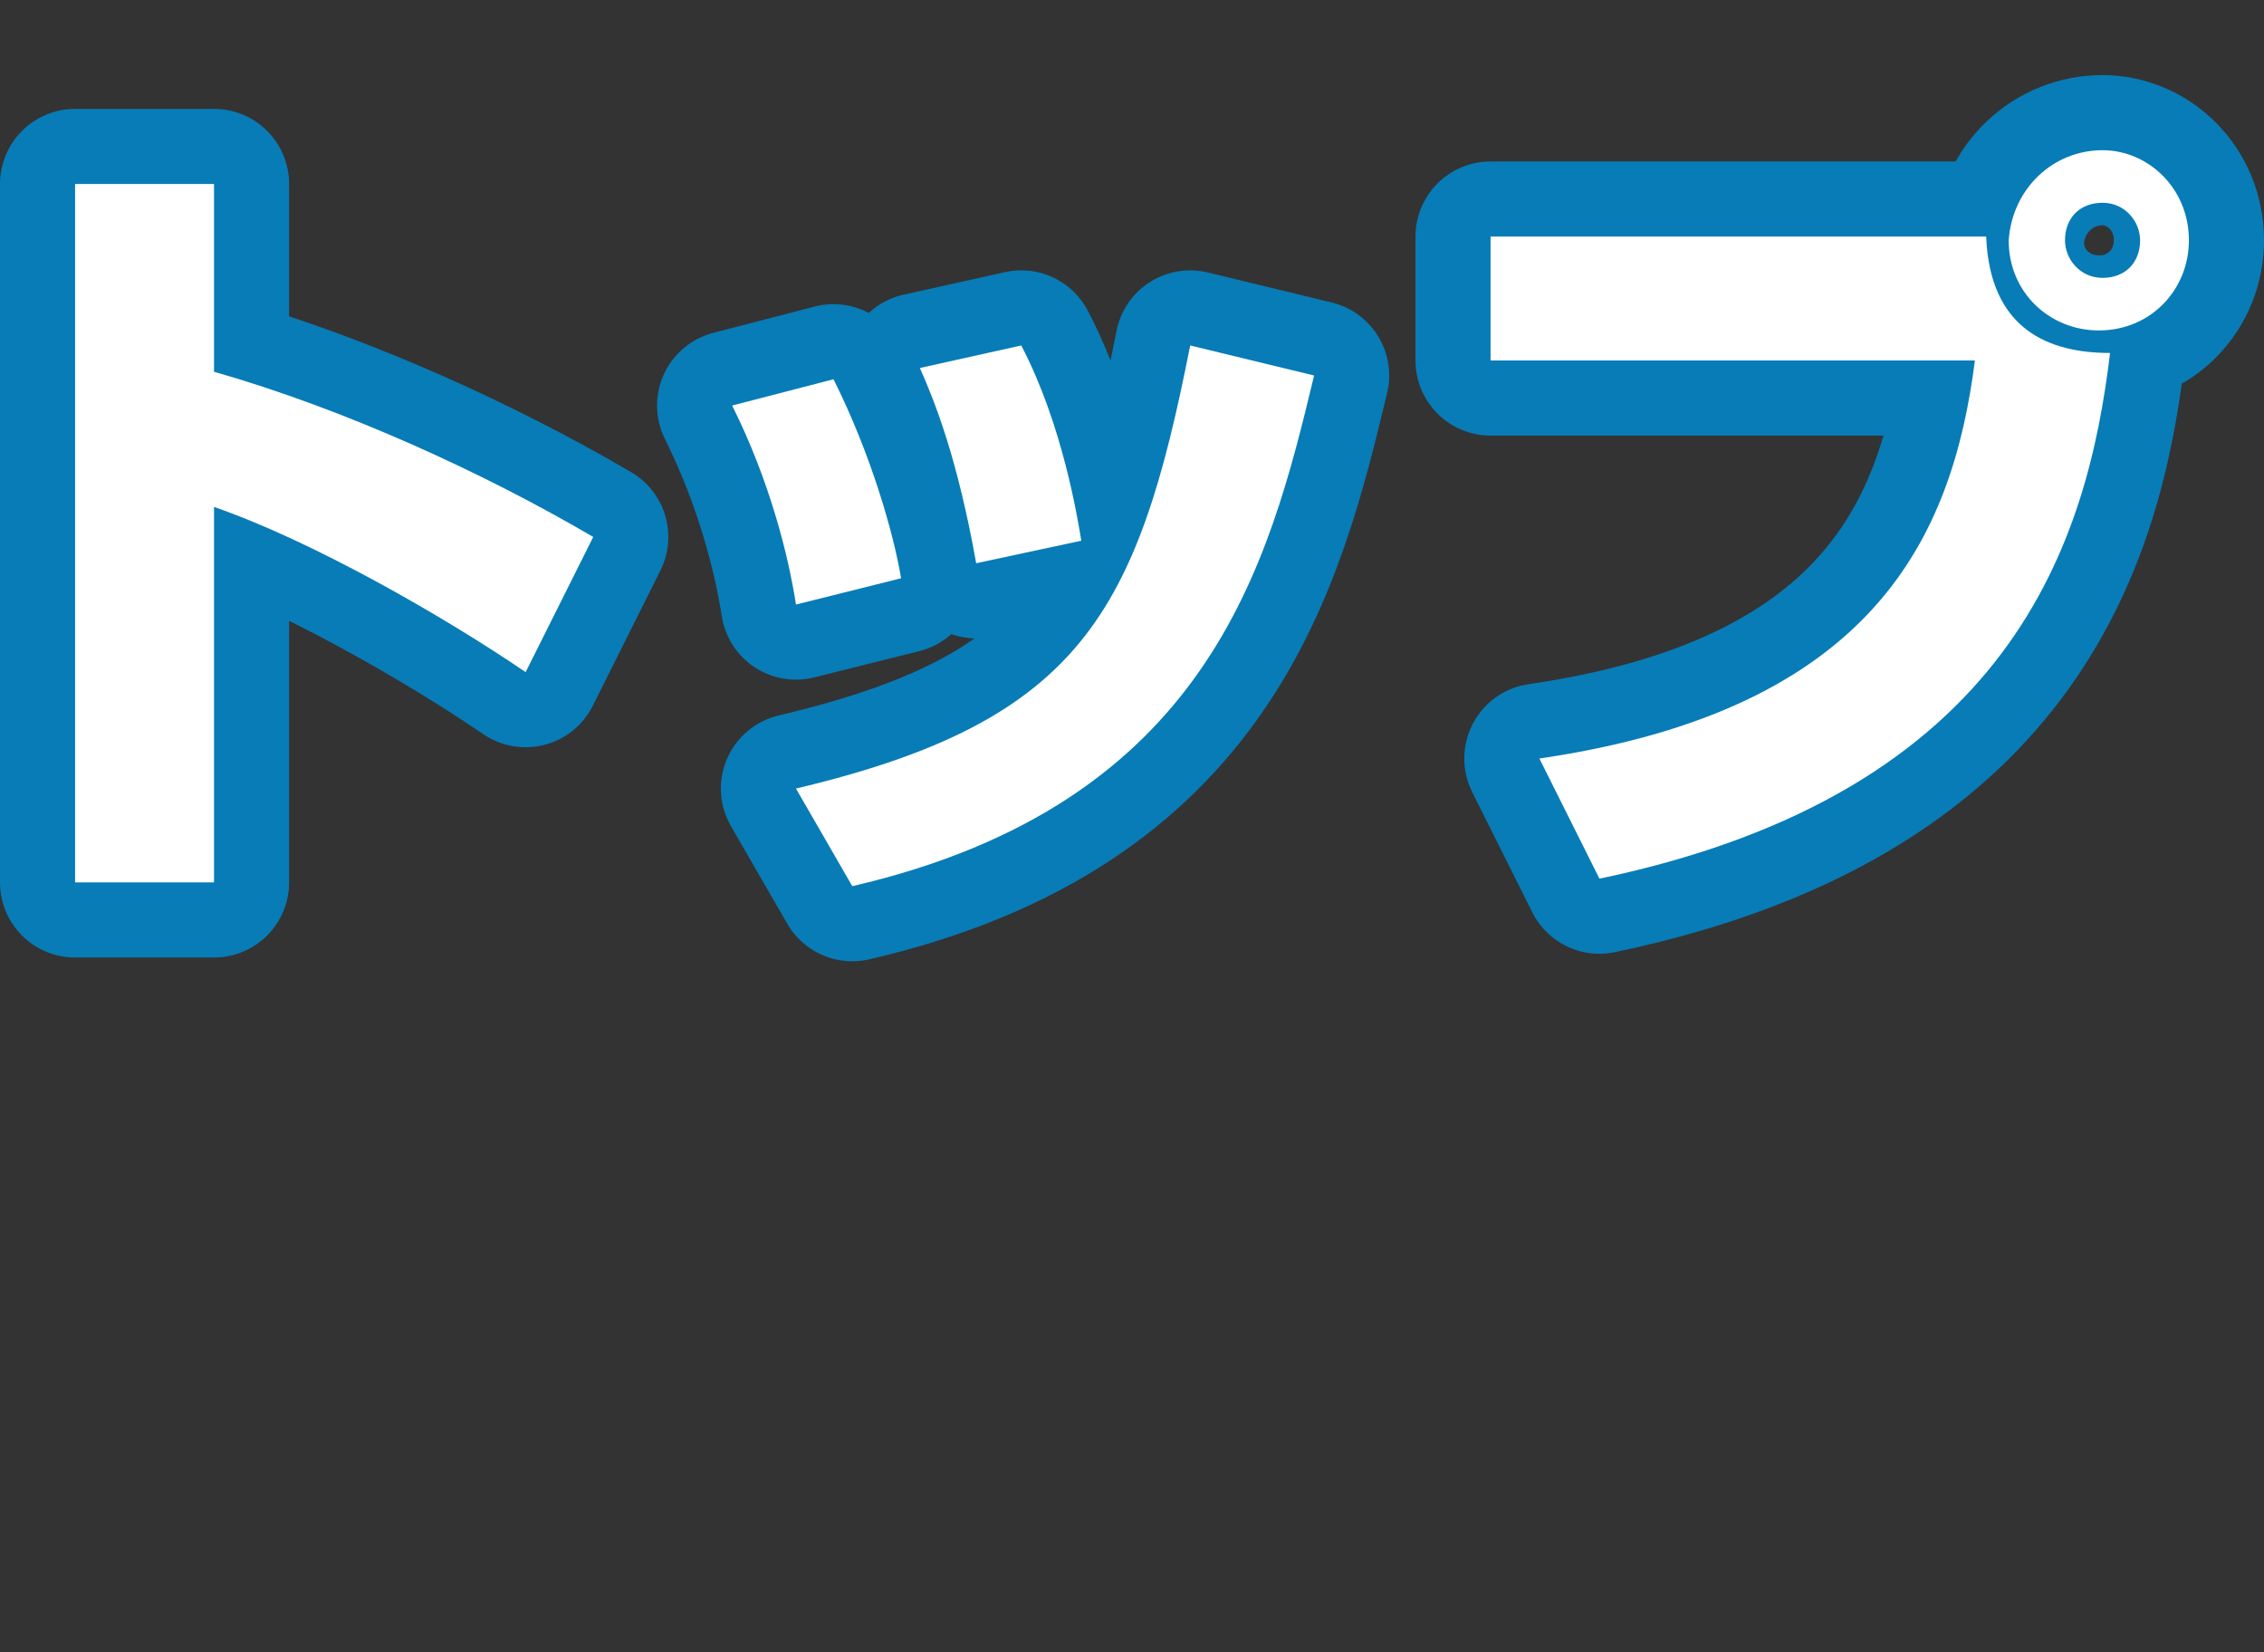 <?xml version="1.0" encoding="utf-8"?>
<!-- Generator: Adobe Illustrator 23.0.3, SVG Export Plug-In . SVG Version: 6.00 Build 0)  -->
<svg version="1.1" id="レイヤー_1" xmlns="http://www.w3.org/2000/svg" xmlns:xlink="http://www.w3.org/1999/xlink" x="0px"
	 y="0px" width="60.3px" height="44px" viewBox="0 0 60.3 44" style="enable-background:new 0 0 60.3 44;" xml:space="preserve">
<rect x="0" y="0" width="60.3" height="44" fill="#333333" stroke="none"/>
<style type="text/css">
	.st0{fill:#FFFFFF;}
	.st1{fill:none;stroke:#077CB7;stroke-width:4;stroke-linejoin:round;}
</style>
<g>
	<g>
		<path class="st0" d="M5.7,4.9v5c3.5,1,7.2,2.7,10.1,4.4L14,17.9c-2.2-1.5-5.7-3.5-8.3-4.4v10H2V4.9H5.7z"/>
		<path class="st0" d="M21.2,16.1c-0.2-1.3-0.7-3.3-1.7-5.3l2.7-0.7c1,2,1.6,4.1,1.8,5.3L21.2,16.1z M21.2,21
			c7.6-1.8,9.1-4.7,10.5-11.8L35,10c-1.2,5-2.8,11.4-12.3,13.6L21.2,21z M26,15c-0.5-2.8-1.1-4.3-1.5-5.2l2.7-0.6
			c1.1,2.1,1.5,4.6,1.6,5.2L26,15z"/>
		<path class="st0" d="M52.9,6.3c0.1,2.5,1.7,3.1,3.3,3.1c-0.6,5-2.6,11.7-13.6,14L41,20.2c8.9-1.3,11-5.9,11.6-10.6H39.7V6.3H52.9z
			 M58.3,6.4c0,1.3-1,2.4-2.4,2.4c-1.3,0-2.4-1-2.4-2.4C53.6,5,54.7,4,56,4C57.2,4,58.3,5,58.3,6.4z M55,6.4c0,0.5,0.4,1,1,1
			s1-0.4,1-1c0-0.5-0.4-1-1-1C55.4,5.4,55,5.8,55,6.4z"/>
	</g>
	<g>
		<path class="st1" d="M5.7,4.9v5c3.5,1,7.2,2.7,10.1,4.4L14,17.9c-2.2-1.5-5.7-3.5-8.3-4.4v10H2V4.9H5.7z"/>
		<path class="st1" d="M21.2,16.1c-0.2-1.3-0.7-3.3-1.7-5.3l2.7-0.7c1,2,1.6,4.1,1.8,5.3L21.2,16.1z M21.2,21
			c7.6-1.8,9.1-4.7,10.5-11.8L35,10c-1.2,5-2.8,11.4-12.3,13.6L21.2,21z M26,15c-0.5-2.8-1.1-4.3-1.5-5.2l2.7-0.6
			c1.1,2.1,1.5,4.6,1.6,5.2L26,15z"/>
		<path class="st1" d="M52.9,6.3c0.1,2.5,1.7,3.1,3.3,3.1c-0.6,5-2.6,11.7-13.6,14L41,20.2c8.9-1.3,11-5.9,11.6-10.6H39.7V6.3H52.9z
			 M58.3,6.4c0,1.3-1,2.4-2.4,2.4c-1.3,0-2.4-1-2.4-2.4C53.6,5,54.7,4,56,4C57.2,4,58.3,5,58.3,6.4z M55,6.4c0,0.5,0.4,1,1,1
			s1-0.4,1-1c0-0.5-0.4-1-1-1C55.4,5.4,55,5.8,55,6.4z"/>
	</g>
	<g>
		<path class="st0" d="M5.7,4.9v5c3.5,1,7.2,2.7,10.1,4.4L14,17.9c-2.2-1.5-5.7-3.5-8.3-4.4v10H2V4.9H5.7z"/>
		<path class="st0" d="M21.2,16.1c-0.2-1.3-0.7-3.3-1.7-5.3l2.7-0.7c1,2,1.6,4.1,1.8,5.3L21.2,16.1z M21.2,21
			c7.6-1.8,9.1-4.7,10.5-11.8L35,10c-1.2,5-2.8,11.4-12.3,13.6L21.2,21z M26,15c-0.5-2.8-1.1-4.3-1.5-5.2l2.7-0.6
			c1.1,2.1,1.5,4.6,1.6,5.2L26,15z"/>
		<path class="st0" d="M52.9,6.3c0.1,2.5,1.7,3.1,3.3,3.1c-0.6,5-2.6,11.7-13.6,14L41,20.2c8.9-1.3,11-5.9,11.6-10.6H39.7V6.3H52.9z
			 M58.3,6.4c0,1.3-1,2.4-2.4,2.4c-1.3,0-2.4-1-2.4-2.4C53.6,5,54.7,4,56,4C57.2,4,58.3,5,58.3,6.4z M55,6.4c0,0.5,0.4,1,1,1
			s1-0.4,1-1c0-0.5-0.4-1-1-1C55.4,5.4,55,5.8,55,6.4z"/>
	</g>
</g>
</svg>
